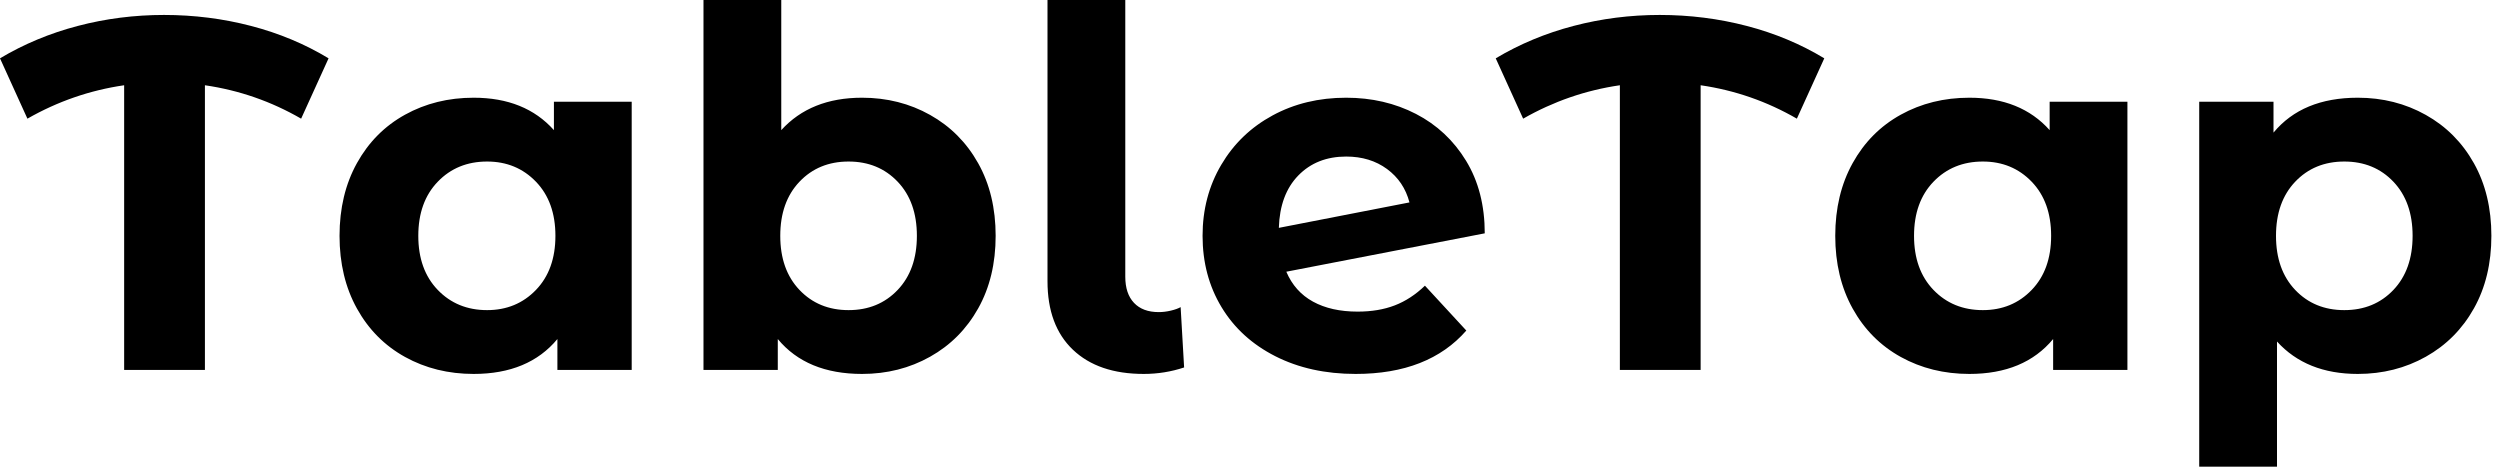 <svg baseProfile="full" height="28" version="1.1" viewBox="0 0 150 28" width="150" xmlns="http://www.w3.org/2000/svg" xmlns:ev="http://www.w3.org/2001/xml-events" xmlns:xlink="http://www.w3.org/1999/xlink"><defs /><g><path d="M17.739 7.12Q15.047 5.564 11.966 5.115V22.197H7.12V5.115Q4.038 5.564 1.316 7.12L-0.329 3.5Q1.825 2.214 4.338 1.556Q6.85 0.897 9.513 0.897Q12.205 0.897 14.733 1.556Q17.261 2.214 19.385 3.5Z M37.573 6.103V22.197H33.115V20.342Q31.38 22.436 28.09 22.436Q25.816 22.436 23.976 21.419Q22.137 20.402 21.09 18.517Q20.043 16.632 20.043 14.15Q20.043 11.667 21.09 9.782Q22.137 7.897 23.976 6.88Q25.816 5.863 28.09 5.863Q31.171 5.863 32.906 7.808V6.103ZM32.996 14.15Q32.996 12.115 31.829 10.904Q30.662 9.692 28.897 9.692Q27.103 9.692 25.936 10.904Q24.769 12.115 24.769 14.15Q24.769 16.184 25.936 17.395Q27.103 18.607 28.897 18.607Q30.662 18.607 31.829 17.395Q32.996 16.184 32.996 14.15Z M59.41 14.15Q59.41 16.632 58.363 18.502Q57.316 20.372 55.476 21.404Q53.637 22.436 51.393 22.436Q48.073 22.436 46.338 20.342V22.197H41.88V0.0H46.547V7.808Q48.312 5.863 51.393 5.863Q53.637 5.863 55.476 6.895Q57.316 7.927 58.363 9.797Q59.41 11.667 59.41 14.15ZM54.684 14.15Q54.684 12.115 53.532 10.904Q52.38 9.692 50.585 9.692Q48.791 9.692 47.639 10.904Q46.487 12.115 46.487 14.15Q46.487 16.184 47.639 17.395Q48.791 18.607 50.585 18.607Q52.38 18.607 53.532 17.395Q54.684 16.184 54.684 14.15Z M62.521 16.872V0.0H67.188V16.603Q67.188 17.62 67.712 18.173Q68.235 18.726 69.192 18.726Q69.551 18.726 69.925 18.637Q70.299 18.547 70.509 18.427L70.718 22.047Q69.551 22.436 68.295 22.436Q65.573 22.436 64.047 20.985Q62.521 19.534 62.521 16.872Z M85.167 17.141 87.65 19.833Q85.376 22.436 81.009 22.436Q78.286 22.436 76.192 21.374Q74.098 20.312 72.962 18.427Q71.825 16.543 71.825 14.15Q71.825 11.786 72.947 9.887Q74.068 7.987 76.028 6.925Q77.987 5.863 80.44 5.863Q82.744 5.863 84.628 6.835Q86.513 7.808 87.635 9.647Q88.756 11.487 88.756 14L76.85 16.303Q77.359 17.5 78.451 18.098Q79.543 18.697 81.128 18.697Q82.385 18.697 83.357 18.323Q84.329 17.949 85.167 17.141ZM76.402 13.671 84.239 12.145Q83.91 10.889 82.893 10.141Q81.876 9.393 80.44 9.393Q78.675 9.393 77.568 10.53Q76.462 11.667 76.402 13.671Z M107.483 7.12Q104.791 5.564 101.709 5.115V22.197H96.863V5.115Q93.782 5.564 91.06 7.12L89.415 3.5Q91.568 2.214 94.081 1.556Q96.594 0.897 99.256 0.897Q101.949 0.897 104.476 1.556Q107.004 2.214 109.128 3.5Z M127.316 6.103V22.197H122.859V20.342Q121.124 22.436 117.833 22.436Q115.56 22.436 113.72 21.419Q111.88 20.402 110.833 18.517Q109.786 16.632 109.786 14.15Q109.786 11.667 110.833 9.782Q111.88 7.897 113.72 6.88Q115.56 5.863 117.833 5.863Q120.915 5.863 122.65 7.808V6.103ZM122.739 14.15Q122.739 12.115 121.573 10.904Q120.406 9.692 118.641 9.692Q116.846 9.692 115.679 10.904Q114.513 12.115 114.513 14.15Q114.513 16.184 115.679 17.395Q116.846 18.607 118.641 18.607Q120.406 18.607 121.573 17.395Q122.739 16.184 122.739 14.15Z M149.154 14.15Q149.154 16.632 148.107 18.502Q147.06 20.372 145.22 21.404Q143.38 22.436 141.137 22.436Q138.056 22.436 136.291 20.491V28.0H131.624V6.103H136.081V7.957Q137.816 5.863 141.137 5.863Q143.38 5.863 145.22 6.895Q147.06 7.927 148.107 9.797Q149.154 11.667 149.154 14.15ZM144.427 14.15Q144.427 12.115 143.276 10.904Q142.124 9.692 140.329 9.692Q138.534 9.692 137.382 10.904Q136.231 12.115 136.231 14.15Q136.231 16.184 137.382 17.395Q138.534 18.607 140.329 18.607Q142.124 18.607 143.276 17.395Q144.427 16.184 144.427 14.15Z " fill="rgb(0,0,0)" transform="translate(0.329, 0)" /></g></svg>